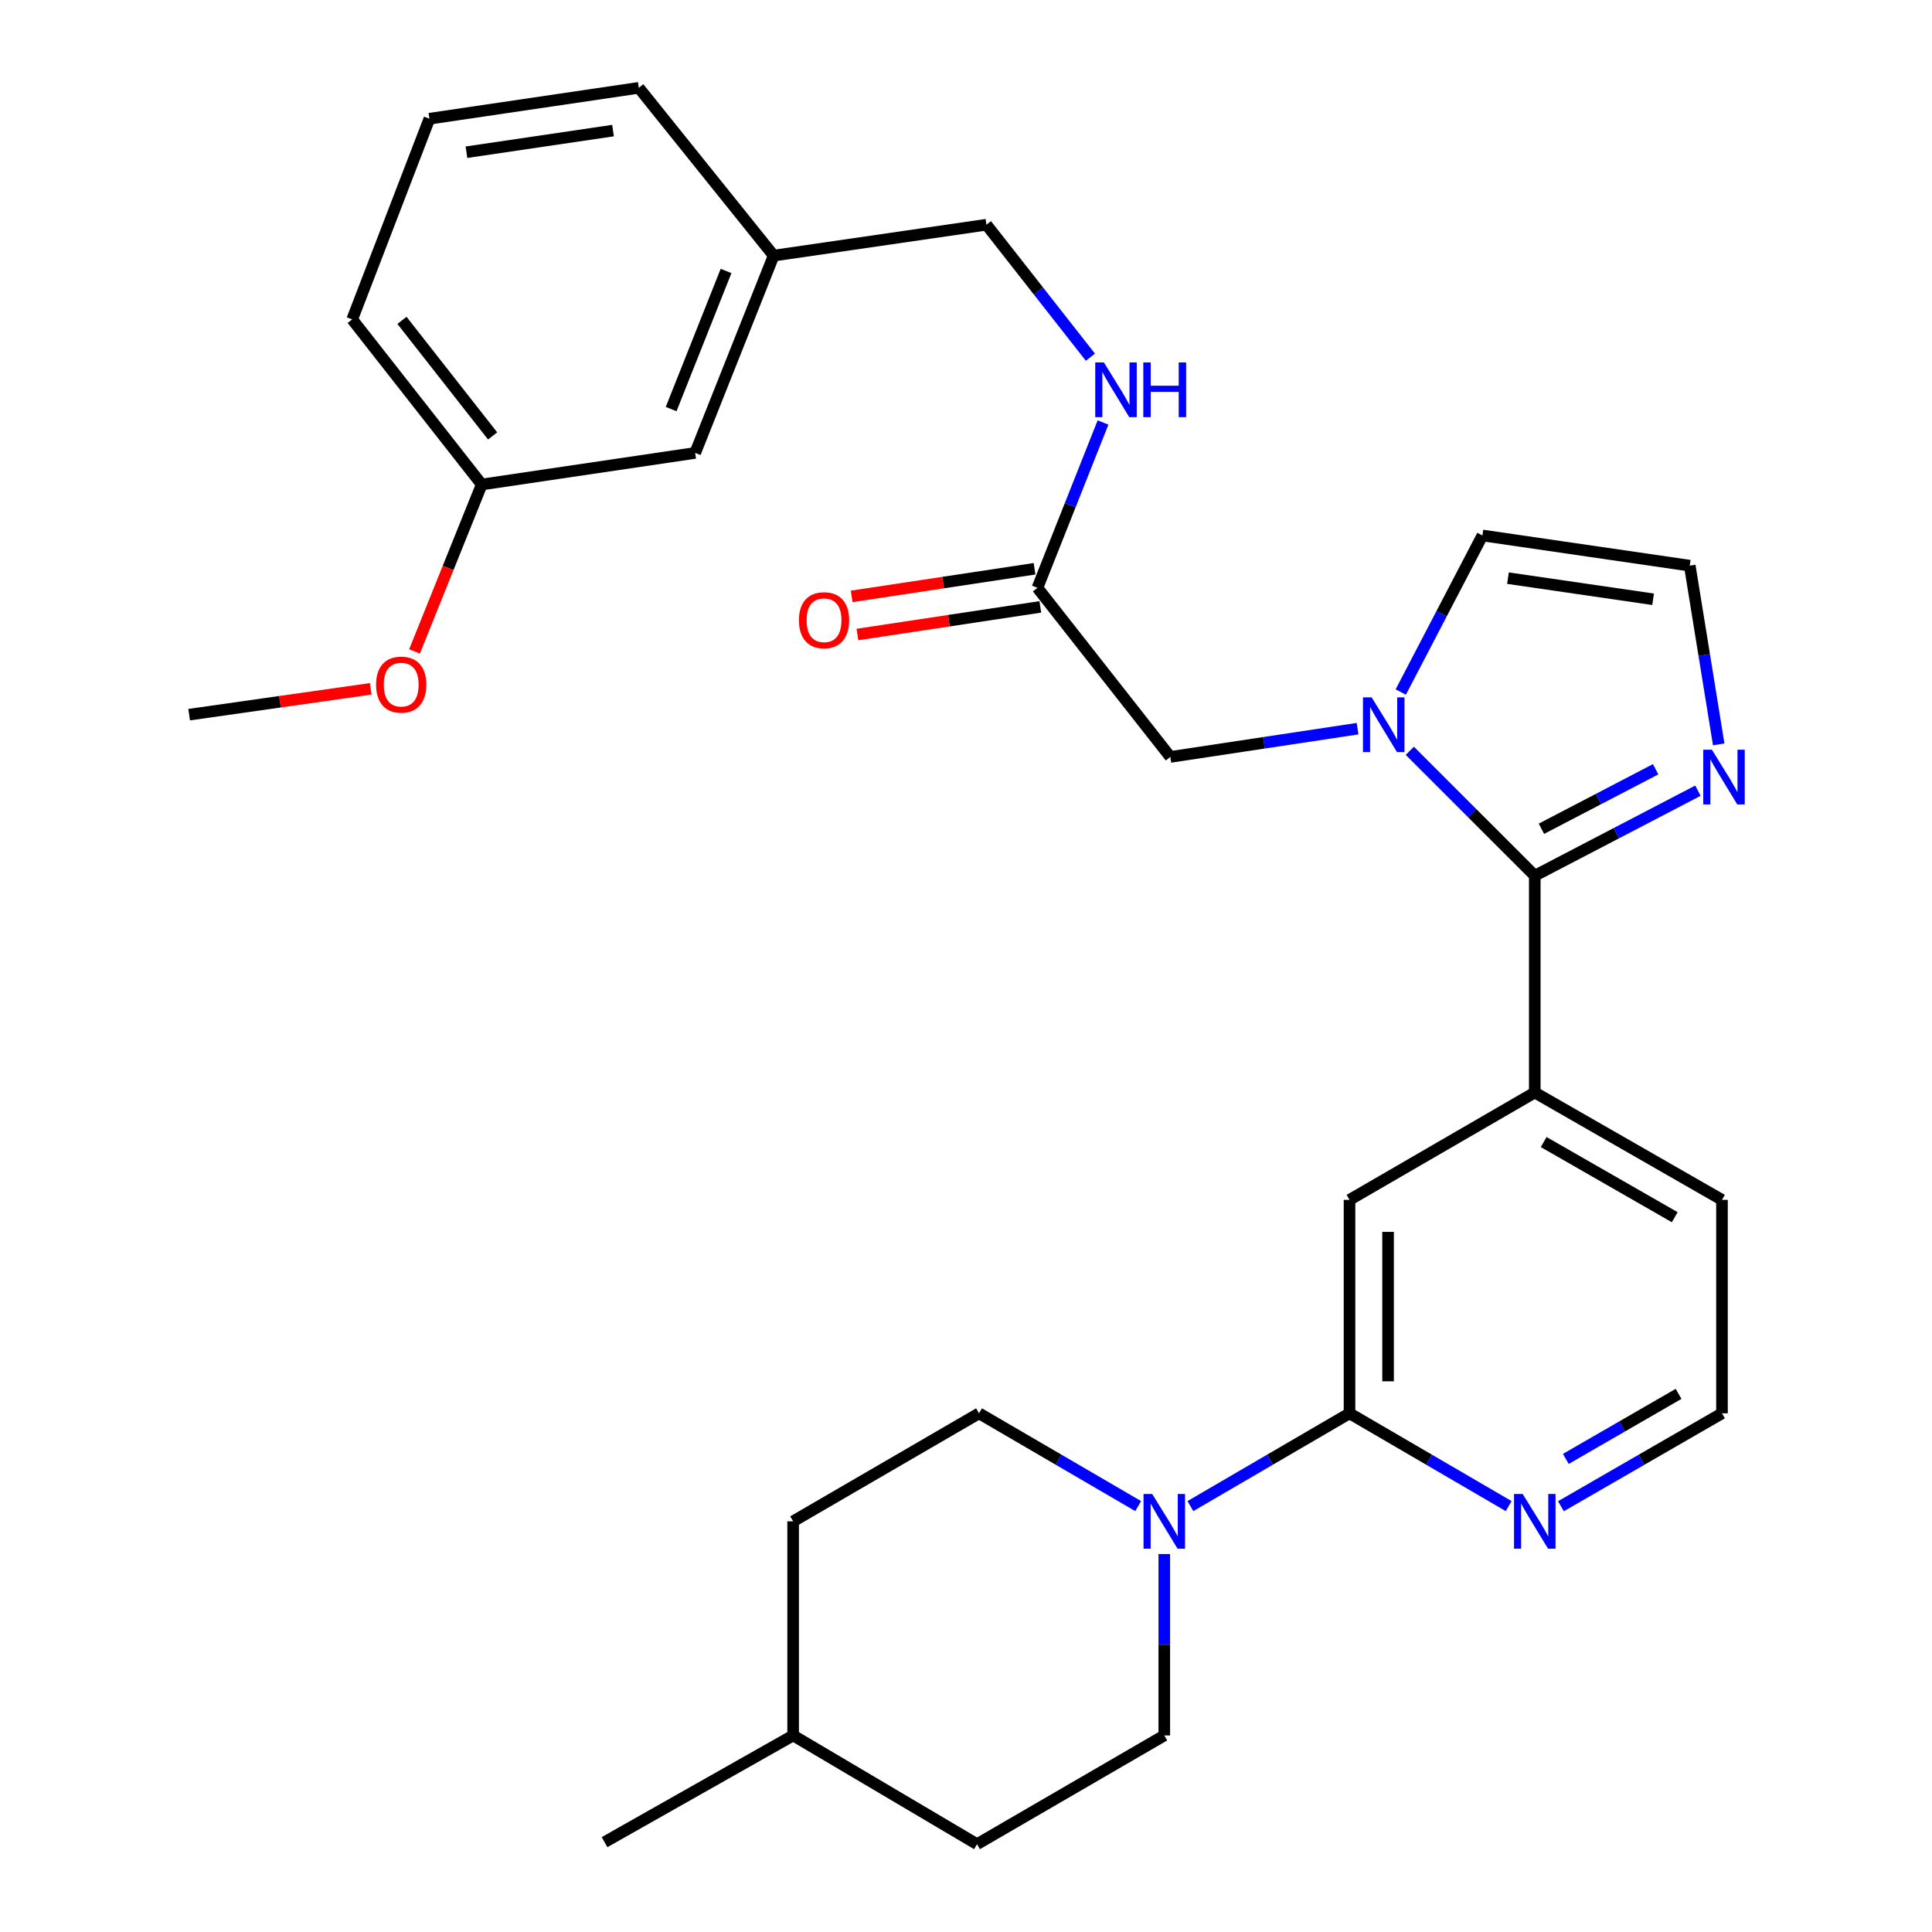 <?xml version='1.0' encoding='iso-8859-1'?>
<svg version='1.1' baseProfile='full'
              xmlns='http://www.w3.org/2000/svg'
                      xmlns:rdkit='http://www.rdkit.org/xml'
                      xmlns:xlink='http://www.w3.org/1999/xlink'
                  xml:space='preserve'
width='1000px' height='1000px' viewBox='0 0 1000 1000'>
<!-- END OF HEADER -->
<rect style='opacity:1.0;fill:#FFFFFF;stroke:none' width='1000' height='1000' x='0' y='0'> </rect>
<path class='bond-0' d='M 729.715,388.613 L 762.054,420.939' style='fill:none;fill-rule:evenodd;stroke:#0000FF;stroke-width:6px;stroke-linecap:butt;stroke-linejoin:miter;stroke-opacity:1' />
<path class='bond-0' d='M 762.054,420.939 L 794.394,453.265' style='fill:none;fill-rule:evenodd;stroke:#000000;stroke-width:6px;stroke-linecap:butt;stroke-linejoin:miter;stroke-opacity:1' />
<path class='bond-6' d='M 702.678,377.158 L 654.219,384.472' style='fill:none;fill-rule:evenodd;stroke:#0000FF;stroke-width:6px;stroke-linecap:butt;stroke-linejoin:miter;stroke-opacity:1' />
<path class='bond-6' d='M 654.219,384.472 L 605.759,391.787' style='fill:none;fill-rule:evenodd;stroke:#000000;stroke-width:6px;stroke-linecap:butt;stroke-linejoin:miter;stroke-opacity:1' />
<path class='bond-9' d='M 725.035,358.193 L 746.163,317.674' style='fill:none;fill-rule:evenodd;stroke:#0000FF;stroke-width:6px;stroke-linecap:butt;stroke-linejoin:miter;stroke-opacity:1' />
<path class='bond-9' d='M 746.163,317.674 L 767.291,277.156' style='fill:none;fill-rule:evenodd;stroke:#000000;stroke-width:6px;stroke-linecap:butt;stroke-linejoin:miter;stroke-opacity:1' />
<path class='bond-3' d='M 794.394,453.265 L 836.618,431.26' style='fill:none;fill-rule:evenodd;stroke:#000000;stroke-width:6px;stroke-linecap:butt;stroke-linejoin:miter;stroke-opacity:1' />
<path class='bond-3' d='M 836.618,431.26 L 878.841,409.255' style='fill:none;fill-rule:evenodd;stroke:#0000FF;stroke-width:6px;stroke-linecap:butt;stroke-linejoin:miter;stroke-opacity:1' />
<path class='bond-3' d='M 797.84,428.969 L 827.396,413.565' style='fill:none;fill-rule:evenodd;stroke:#000000;stroke-width:6px;stroke-linecap:butt;stroke-linejoin:miter;stroke-opacity:1' />
<path class='bond-3' d='M 827.396,413.565 L 856.952,398.162' style='fill:none;fill-rule:evenodd;stroke:#0000FF;stroke-width:6px;stroke-linecap:butt;stroke-linejoin:miter;stroke-opacity:1' />
<path class='bond-4' d='M 794.394,453.265 L 794.394,565.48' style='fill:none;fill-rule:evenodd;stroke:#000000;stroke-width:6px;stroke-linecap:butt;stroke-linejoin:miter;stroke-opacity:1' />
<path class='bond-1' d='M 698.508,731.535 L 698.508,621.05' style='fill:none;fill-rule:evenodd;stroke:#000000;stroke-width:6px;stroke-linecap:butt;stroke-linejoin:miter;stroke-opacity:1' />
<path class='bond-1' d='M 718.461,714.962 L 718.461,637.622' style='fill:none;fill-rule:evenodd;stroke:#000000;stroke-width:6px;stroke-linecap:butt;stroke-linejoin:miter;stroke-opacity:1' />
<path class='bond-2' d='M 698.508,731.535 L 657.328,755.546' style='fill:none;fill-rule:evenodd;stroke:#000000;stroke-width:6px;stroke-linecap:butt;stroke-linejoin:miter;stroke-opacity:1' />
<path class='bond-2' d='M 657.328,755.546 L 616.147,779.557' style='fill:none;fill-rule:evenodd;stroke:#0000FF;stroke-width:6px;stroke-linecap:butt;stroke-linejoin:miter;stroke-opacity:1' />
<path class='bond-31' d='M 698.508,731.535 L 739.694,755.546' style='fill:none;fill-rule:evenodd;stroke:#000000;stroke-width:6px;stroke-linecap:butt;stroke-linejoin:miter;stroke-opacity:1' />
<path class='bond-31' d='M 739.694,755.546 L 780.88,779.558' style='fill:none;fill-rule:evenodd;stroke:#0000FF;stroke-width:6px;stroke-linecap:butt;stroke-linejoin:miter;stroke-opacity:1' />
<path class='bond-12' d='M 589.118,779.558 L 547.932,755.546' style='fill:none;fill-rule:evenodd;stroke:#0000FF;stroke-width:6px;stroke-linecap:butt;stroke-linejoin:miter;stroke-opacity:1' />
<path class='bond-12' d='M 547.932,755.546 L 506.746,731.535' style='fill:none;fill-rule:evenodd;stroke:#000000;stroke-width:6px;stroke-linecap:butt;stroke-linejoin:miter;stroke-opacity:1' />
<path class='bond-13' d='M 602.633,804.368 L 602.633,851.317' style='fill:none;fill-rule:evenodd;stroke:#0000FF;stroke-width:6px;stroke-linecap:butt;stroke-linejoin:miter;stroke-opacity:1' />
<path class='bond-13' d='M 602.633,851.317 L 602.633,898.266' style='fill:none;fill-rule:evenodd;stroke:#000000;stroke-width:6px;stroke-linecap:butt;stroke-linejoin:miter;stroke-opacity:1' />
<path class='bond-30' d='M 889.6,385.287 L 882.109,339.036' style='fill:none;fill-rule:evenodd;stroke:#0000FF;stroke-width:6px;stroke-linecap:butt;stroke-linejoin:miter;stroke-opacity:1' />
<path class='bond-30' d='M 882.109,339.036 L 874.617,292.786' style='fill:none;fill-rule:evenodd;stroke:#000000;stroke-width:6px;stroke-linecap:butt;stroke-linejoin:miter;stroke-opacity:1' />
<path class='bond-5' d='M 794.394,565.48 L 698.508,621.05' style='fill:none;fill-rule:evenodd;stroke:#000000;stroke-width:6px;stroke-linecap:butt;stroke-linejoin:miter;stroke-opacity:1' />
<path class='bond-22' d='M 794.394,565.48 L 891.3,621.05' style='fill:none;fill-rule:evenodd;stroke:#000000;stroke-width:6px;stroke-linecap:butt;stroke-linejoin:miter;stroke-opacity:1' />
<path class='bond-22' d='M 799.004,591.125 L 866.839,630.023' style='fill:none;fill-rule:evenodd;stroke:#000000;stroke-width:6px;stroke-linecap:butt;stroke-linejoin:miter;stroke-opacity:1' />
<path class='bond-7' d='M 605.759,391.787 L 536.976,304.259' style='fill:none;fill-rule:evenodd;stroke:#000000;stroke-width:6px;stroke-linecap:butt;stroke-linejoin:miter;stroke-opacity:1' />
<path class='bond-11' d='M 536.976,304.259 L 553.95,261.471' style='fill:none;fill-rule:evenodd;stroke:#000000;stroke-width:6px;stroke-linecap:butt;stroke-linejoin:miter;stroke-opacity:1' />
<path class='bond-11' d='M 553.95,261.471 L 570.925,218.682' style='fill:none;fill-rule:evenodd;stroke:#0000FF;stroke-width:6px;stroke-linecap:butt;stroke-linejoin:miter;stroke-opacity:1' />
<path class='bond-14' d='M 535.486,294.394 L 488.156,301.543' style='fill:none;fill-rule:evenodd;stroke:#000000;stroke-width:6px;stroke-linecap:butt;stroke-linejoin:miter;stroke-opacity:1' />
<path class='bond-14' d='M 488.156,301.543 L 440.826,308.692' style='fill:none;fill-rule:evenodd;stroke:#FF0000;stroke-width:6px;stroke-linecap:butt;stroke-linejoin:miter;stroke-opacity:1' />
<path class='bond-14' d='M 538.466,314.124 L 491.136,321.272' style='fill:none;fill-rule:evenodd;stroke:#000000;stroke-width:6px;stroke-linecap:butt;stroke-linejoin:miter;stroke-opacity:1' />
<path class='bond-14' d='M 491.136,321.272 L 443.806,328.421' style='fill:none;fill-rule:evenodd;stroke:#FF0000;stroke-width:6px;stroke-linecap:butt;stroke-linejoin:miter;stroke-opacity:1' />
<path class='bond-8' d='M 874.617,292.786 L 767.291,277.156' style='fill:none;fill-rule:evenodd;stroke:#000000;stroke-width:6px;stroke-linecap:butt;stroke-linejoin:miter;stroke-opacity:1' />
<path class='bond-8' d='M 855.643,310.186 L 780.515,299.245' style='fill:none;fill-rule:evenodd;stroke:#000000;stroke-width:6px;stroke-linecap:butt;stroke-linejoin:miter;stroke-opacity:1' />
<path class='bond-10' d='M 807.931,779.628 L 849.616,755.582' style='fill:none;fill-rule:evenodd;stroke:#0000FF;stroke-width:6px;stroke-linecap:butt;stroke-linejoin:miter;stroke-opacity:1' />
<path class='bond-10' d='M 849.616,755.582 L 891.3,731.535' style='fill:none;fill-rule:evenodd;stroke:#000000;stroke-width:6px;stroke-linecap:butt;stroke-linejoin:miter;stroke-opacity:1' />
<path class='bond-10' d='M 810.466,755.131 L 839.645,738.298' style='fill:none;fill-rule:evenodd;stroke:#0000FF;stroke-width:6px;stroke-linecap:butt;stroke-linejoin:miter;stroke-opacity:1' />
<path class='bond-10' d='M 839.645,738.298 L 868.825,721.465' style='fill:none;fill-rule:evenodd;stroke:#000000;stroke-width:6px;stroke-linecap:butt;stroke-linejoin:miter;stroke-opacity:1' />
<path class='bond-15' d='M 564.394,184.89 L 537.488,150.6' style='fill:none;fill-rule:evenodd;stroke:#0000FF;stroke-width:6px;stroke-linecap:butt;stroke-linejoin:miter;stroke-opacity:1' />
<path class='bond-15' d='M 537.488,150.6 L 510.582,116.311' style='fill:none;fill-rule:evenodd;stroke:#000000;stroke-width:6px;stroke-linecap:butt;stroke-linejoin:miter;stroke-opacity:1' />
<path class='bond-21' d='M 506.746,731.535 L 410.528,787.437' style='fill:none;fill-rule:evenodd;stroke:#000000;stroke-width:6px;stroke-linecap:butt;stroke-linejoin:miter;stroke-opacity:1' />
<path class='bond-20' d='M 602.633,898.266 L 505.704,954.545' style='fill:none;fill-rule:evenodd;stroke:#000000;stroke-width:6px;stroke-linecap:butt;stroke-linejoin:miter;stroke-opacity:1' />
<path class='bond-18' d='M 510.582,116.311 L 400.44,132.306' style='fill:none;fill-rule:evenodd;stroke:#000000;stroke-width:6px;stroke-linecap:butt;stroke-linejoin:miter;stroke-opacity:1' />
<path class='bond-16' d='M 359.824,234.434 L 400.44,132.306' style='fill:none;fill-rule:evenodd;stroke:#000000;stroke-width:6px;stroke-linecap:butt;stroke-linejoin:miter;stroke-opacity:1' />
<path class='bond-16' d='M 347.376,211.741 L 375.807,140.252' style='fill:none;fill-rule:evenodd;stroke:#000000;stroke-width:6px;stroke-linecap:butt;stroke-linejoin:miter;stroke-opacity:1' />
<path class='bond-19' d='M 359.824,234.434 L 249.339,250.773' style='fill:none;fill-rule:evenodd;stroke:#000000;stroke-width:6px;stroke-linecap:butt;stroke-linejoin:miter;stroke-opacity:1' />
<path class='bond-17' d='M 891.3,731.535 L 891.3,621.05' style='fill:none;fill-rule:evenodd;stroke:#000000;stroke-width:6px;stroke-linecap:butt;stroke-linejoin:miter;stroke-opacity:1' />
<path class='bond-26' d='M 400.44,132.306 L 330.648,45.455' style='fill:none;fill-rule:evenodd;stroke:#000000;stroke-width:6px;stroke-linecap:butt;stroke-linejoin:miter;stroke-opacity:1' />
<path class='bond-24' d='M 249.339,250.773 L 231.943,293.975' style='fill:none;fill-rule:evenodd;stroke:#000000;stroke-width:6px;stroke-linecap:butt;stroke-linejoin:miter;stroke-opacity:1' />
<path class='bond-24' d='M 231.943,293.975 L 214.548,337.176' style='fill:none;fill-rule:evenodd;stroke:#FF0000;stroke-width:6px;stroke-linecap:butt;stroke-linejoin:miter;stroke-opacity:1' />
<path class='bond-32' d='M 249.339,250.773 L 182.296,165.318' style='fill:none;fill-rule:evenodd;stroke:#000000;stroke-width:6px;stroke-linecap:butt;stroke-linejoin:miter;stroke-opacity:1' />
<path class='bond-32' d='M 254.981,225.639 L 208.051,165.82' style='fill:none;fill-rule:evenodd;stroke:#000000;stroke-width:6px;stroke-linecap:butt;stroke-linejoin:miter;stroke-opacity:1' />
<path class='bond-23' d='M 505.704,954.545 L 410.528,898.266' style='fill:none;fill-rule:evenodd;stroke:#000000;stroke-width:6px;stroke-linecap:butt;stroke-linejoin:miter;stroke-opacity:1' />
<path class='bond-33' d='M 410.528,787.437 L 410.528,898.266' style='fill:none;fill-rule:evenodd;stroke:#000000;stroke-width:6px;stroke-linecap:butt;stroke-linejoin:miter;stroke-opacity:1' />
<path class='bond-29' d='M 410.528,898.266 L 312.912,953.492' style='fill:none;fill-rule:evenodd;stroke:#000000;stroke-width:6px;stroke-linecap:butt;stroke-linejoin:miter;stroke-opacity:1' />
<path class='bond-28' d='M 191.887,356.532 L 144.89,363.224' style='fill:none;fill-rule:evenodd;stroke:#FF0000;stroke-width:6px;stroke-linecap:butt;stroke-linejoin:miter;stroke-opacity:1' />
<path class='bond-28' d='M 144.89,363.224 L 97.894,369.916' style='fill:none;fill-rule:evenodd;stroke:#000000;stroke-width:6px;stroke-linecap:butt;stroke-linejoin:miter;stroke-opacity:1' />
<path class='bond-25' d='M 222.269,61.45 L 330.648,45.455' style='fill:none;fill-rule:evenodd;stroke:#000000;stroke-width:6px;stroke-linecap:butt;stroke-linejoin:miter;stroke-opacity:1' />
<path class='bond-25' d='M 241.439,78.79 L 317.305,67.593' style='fill:none;fill-rule:evenodd;stroke:#000000;stroke-width:6px;stroke-linecap:butt;stroke-linejoin:miter;stroke-opacity:1' />
<path class='bond-27' d='M 222.269,61.45 L 182.296,165.318' style='fill:none;fill-rule:evenodd;stroke:#000000;stroke-width:6px;stroke-linecap:butt;stroke-linejoin:miter;stroke-opacity:1' />
<path  class='atom-0' d='M 709.951 360.955
L 719.231 375.955
Q 720.151 377.435, 721.631 380.115
Q 723.111 382.795, 723.191 382.955
L 723.191 360.955
L 726.951 360.955
L 726.951 389.275
L 723.071 389.275
L 713.111 372.875
Q 711.951 370.955, 710.711 368.755
Q 709.511 366.555, 709.151 365.875
L 709.151 389.275
L 705.471 389.275
L 705.471 360.955
L 709.951 360.955
' fill='#0000FF'/>
<path  class='atom-3' d='M 596.373 773.277
L 605.653 788.277
Q 606.573 789.757, 608.053 792.437
Q 609.533 795.117, 609.613 795.277
L 609.613 773.277
L 613.373 773.277
L 613.373 801.597
L 609.493 801.597
L 599.533 785.197
Q 598.373 783.277, 597.133 781.077
Q 595.933 778.877, 595.573 778.197
L 595.573 801.597
L 591.893 801.597
L 591.893 773.277
L 596.373 773.277
' fill='#0000FF'/>
<path  class='atom-4' d='M 886.082 388.058
L 895.362 403.058
Q 896.282 404.538, 897.762 407.218
Q 899.242 409.898, 899.322 410.058
L 899.322 388.058
L 903.082 388.058
L 903.082 416.378
L 899.202 416.378
L 889.242 399.978
Q 888.082 398.058, 886.842 395.858
Q 885.642 393.658, 885.282 392.978
L 885.282 416.378
L 881.602 416.378
L 881.602 388.058
L 886.082 388.058
' fill='#0000FF'/>
<path  class='atom-11' d='M 788.134 773.277
L 797.414 788.277
Q 798.334 789.757, 799.814 792.437
Q 801.294 795.117, 801.374 795.277
L 801.374 773.277
L 805.134 773.277
L 805.134 801.597
L 801.254 801.597
L 791.294 785.197
Q 790.134 783.277, 788.894 781.077
Q 787.694 778.877, 787.334 778.197
L 787.334 801.597
L 783.654 801.597
L 783.654 773.277
L 788.134 773.277
' fill='#0000FF'/>
<path  class='atom-12' d='M 571.376 187.606
L 580.656 202.606
Q 581.576 204.086, 583.056 206.766
Q 584.536 209.446, 584.616 209.606
L 584.616 187.606
L 588.376 187.606
L 588.376 215.926
L 584.496 215.926
L 574.536 199.526
Q 573.376 197.606, 572.136 195.406
Q 570.936 193.206, 570.576 192.526
L 570.576 215.926
L 566.896 215.926
L 566.896 187.606
L 571.376 187.606
' fill='#0000FF'/>
<path  class='atom-12' d='M 591.776 187.606
L 595.616 187.606
L 595.616 199.646
L 610.096 199.646
L 610.096 187.606
L 613.936 187.606
L 613.936 215.926
L 610.096 215.926
L 610.096 202.846
L 595.616 202.846
L 595.616 215.926
L 591.776 215.926
L 591.776 187.606
' fill='#0000FF'/>
<path  class='atom-15' d='M 413.523 321.022
Q 413.523 314.222, 416.883 310.422
Q 420.243 306.622, 426.523 306.622
Q 432.803 306.622, 436.163 310.422
Q 439.523 314.222, 439.523 321.022
Q 439.523 327.902, 436.123 331.822
Q 432.723 335.702, 426.523 335.702
Q 420.283 335.702, 416.883 331.822
Q 413.523 327.942, 413.523 321.022
M 426.523 332.502
Q 430.843 332.502, 433.163 329.622
Q 435.523 326.702, 435.523 321.022
Q 435.523 315.462, 433.163 312.662
Q 430.843 309.822, 426.523 309.822
Q 422.203 309.822, 419.843 312.622
Q 417.523 315.422, 417.523 321.022
Q 417.523 326.742, 419.843 329.622
Q 422.203 332.502, 426.523 332.502
' fill='#FF0000'/>
<path  class='atom-25' d='M 194.659 354.366
Q 194.659 347.566, 198.019 343.766
Q 201.379 339.966, 207.659 339.966
Q 213.939 339.966, 217.299 343.766
Q 220.659 347.566, 220.659 354.366
Q 220.659 361.246, 217.259 365.166
Q 213.859 369.046, 207.659 369.046
Q 201.419 369.046, 198.019 365.166
Q 194.659 361.286, 194.659 354.366
M 207.659 365.846
Q 211.979 365.846, 214.299 362.966
Q 216.659 360.046, 216.659 354.366
Q 216.659 348.806, 214.299 346.006
Q 211.979 343.166, 207.659 343.166
Q 203.339 343.166, 200.979 345.966
Q 198.659 348.766, 198.659 354.366
Q 198.659 360.086, 200.979 362.966
Q 203.339 365.846, 207.659 365.846
' fill='#FF0000'/>
</svg>
